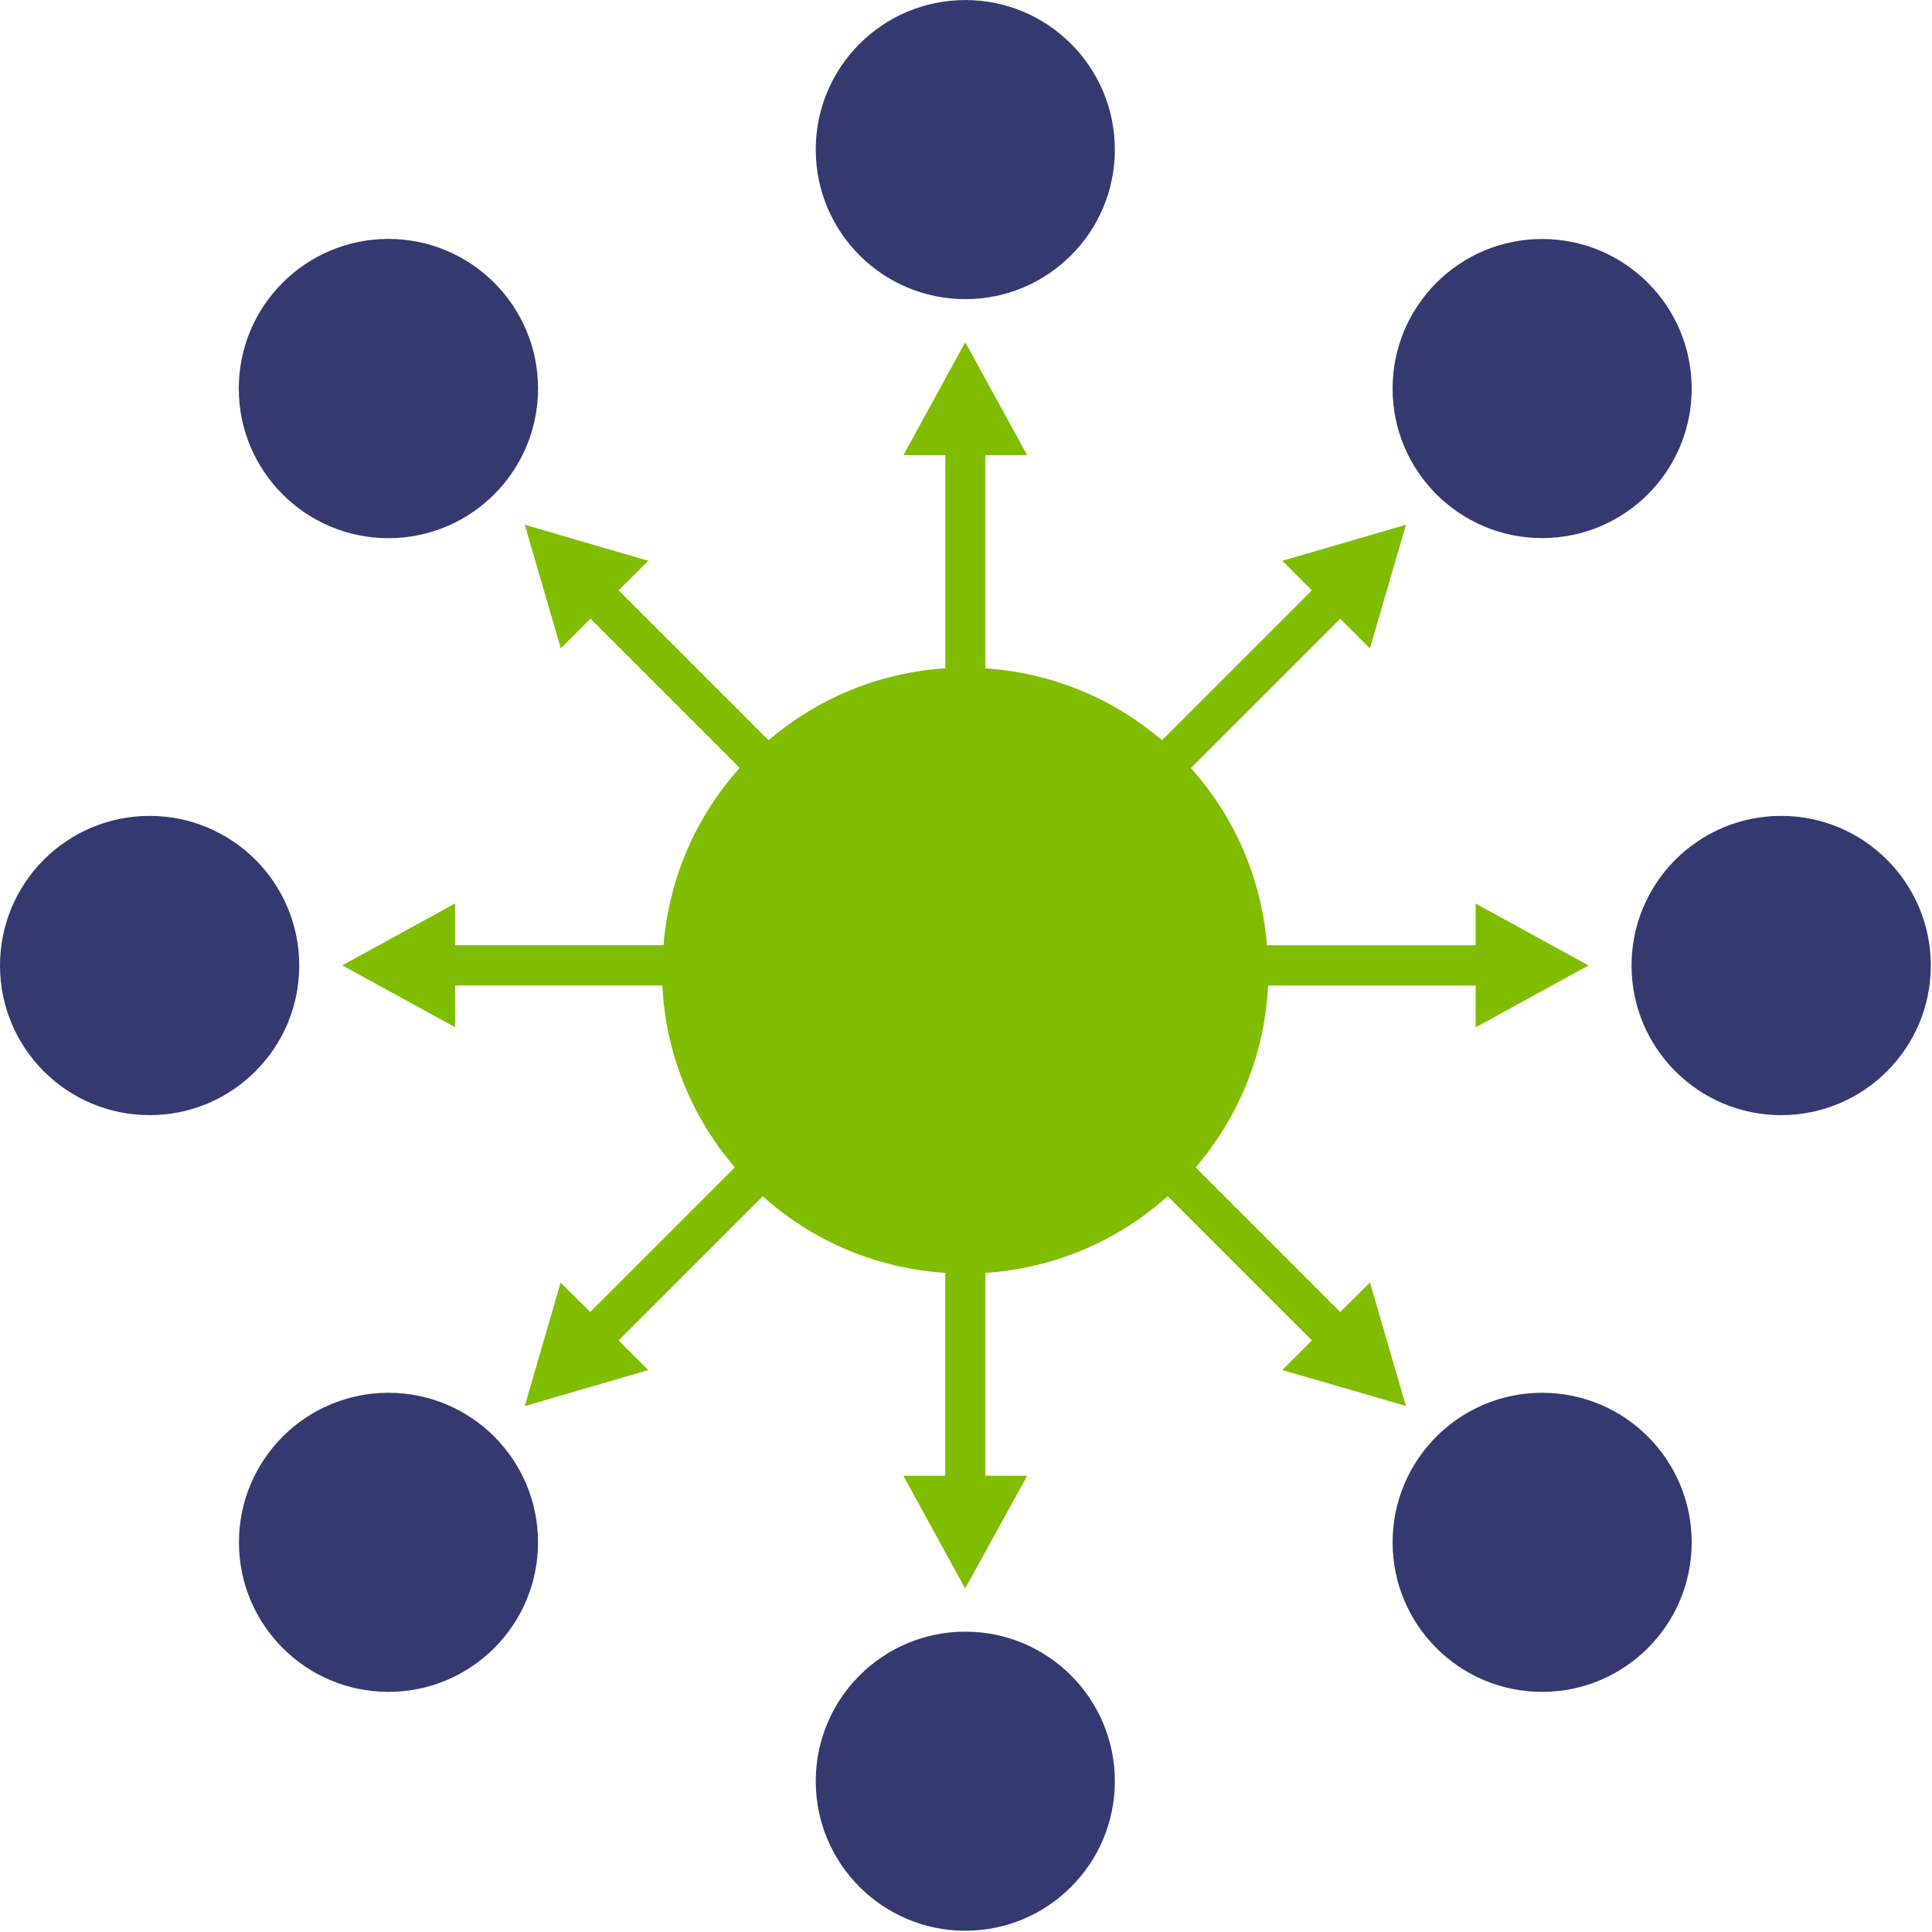 <?xml version="1.0" encoding="UTF-8"?>
<svg width="72px" height="72px" viewBox="0 0 72 72" version="1.1" xmlns="http://www.w3.org/2000/svg" xmlns:xlink="http://www.w3.org/1999/xlink">
    <!-- Generator: Sketch 41.2 (35397) - http://www.bohemiancoding.com/sketch -->
    <title>Capa_1</title>
    <desc>Created with Sketch.</desc>
    <defs></defs>
    <g id="Desktop" stroke="none" stroke-width="1" fill="none" fill-rule="evenodd">
        <g id="Services-Copy" transform="translate(-808, -2698)">
            <g id="Group-6" transform="translate(285, 2698)">
                <g id="Capa_1" transform="translate(523, 0)">
                    <g id="Group">
                        <ellipse id="Oval" fill="#343970" cx="35.974" cy="5.575" rx="5.573" ry="5.573"></ellipse>
                        <ellipse id="Oval" fill="#343970" cx="35.974" cy="66.38" rx="5.573" ry="5.573"></ellipse>
                        <ellipse id="Oval" fill="#343970" cx="66.379" cy="35.982" rx="5.576" ry="5.576"></ellipse>
                        <circle id="Oval" fill="#343970" cx="5.576" cy="35.982" r="5.576"></circle>
                        <path d="M52.395,52.396 L51.055,47.799 L49.946,48.895 L44.558,43.507 C46.139,41.657 47.13,39.32 47.257,36.729 L54.994,36.729 L54.994,38.286 L59.2,35.979 L54.994,33.673 L54.994,35.229 L47.217,35.229 C47.007,32.697 45.985,30.409 44.379,28.624 L49.946,23.057 L51.054,24.163 L52.395,19.556 L47.791,20.899 L48.89,22.001 L43.304,27.587 C41.504,26.046 39.235,25.077 36.721,24.907 L36.721,16.962 L38.281,16.962 L35.971,12.754 L33.668,16.962 L35.23,16.962 L35.23,24.904 C32.717,25.073 30.441,26.046 28.641,27.587 L23.056,22.001 L24.161,20.899 L19.557,19.556 L20.9,24.163 L22.006,23.057 L27.567,28.618 C25.961,30.403 24.936,32.691 24.726,35.226 L16.96,35.226 L16.96,33.669 L12.755,35.976 L16.96,38.282 L16.96,36.726 L24.683,36.726 C24.812,39.317 25.803,41.657 27.384,43.503 L21.996,48.891 L20.891,47.798 L19.557,52.399 L24.161,51.059 L23.055,49.954 L28.425,44.581 C30.259,46.227 32.615,47.264 35.227,47.437 L35.227,54.996 L33.665,54.996 L35.968,59.198 L38.281,54.996 L36.722,54.996 L36.722,47.437 C39.334,47.261 41.687,46.221 43.517,44.578 L48.893,49.954 L47.788,51.056 L52.395,52.396 L52.395,52.396 Z" id="Shape" fill="#80BD01"></path>
                        <ellipse id="Oval" fill="#343970" cx="57.471" cy="14.48" rx="5.573" ry="5.573"></ellipse>
                        <ellipse id="Oval" fill="#343970" cx="14.478" cy="57.478" rx="5.573" ry="5.573"></ellipse>
                        <circle id="Oval" fill="#343970" cx="57.471" cy="57.478" r="5.573"></circle>
                        <ellipse id="Oval" fill="#343970" cx="14.475" cy="14.48" rx="5.576" ry="5.576"></ellipse>
                    </g>
                </g>
            </g>
        </g>
    </g>
</svg>